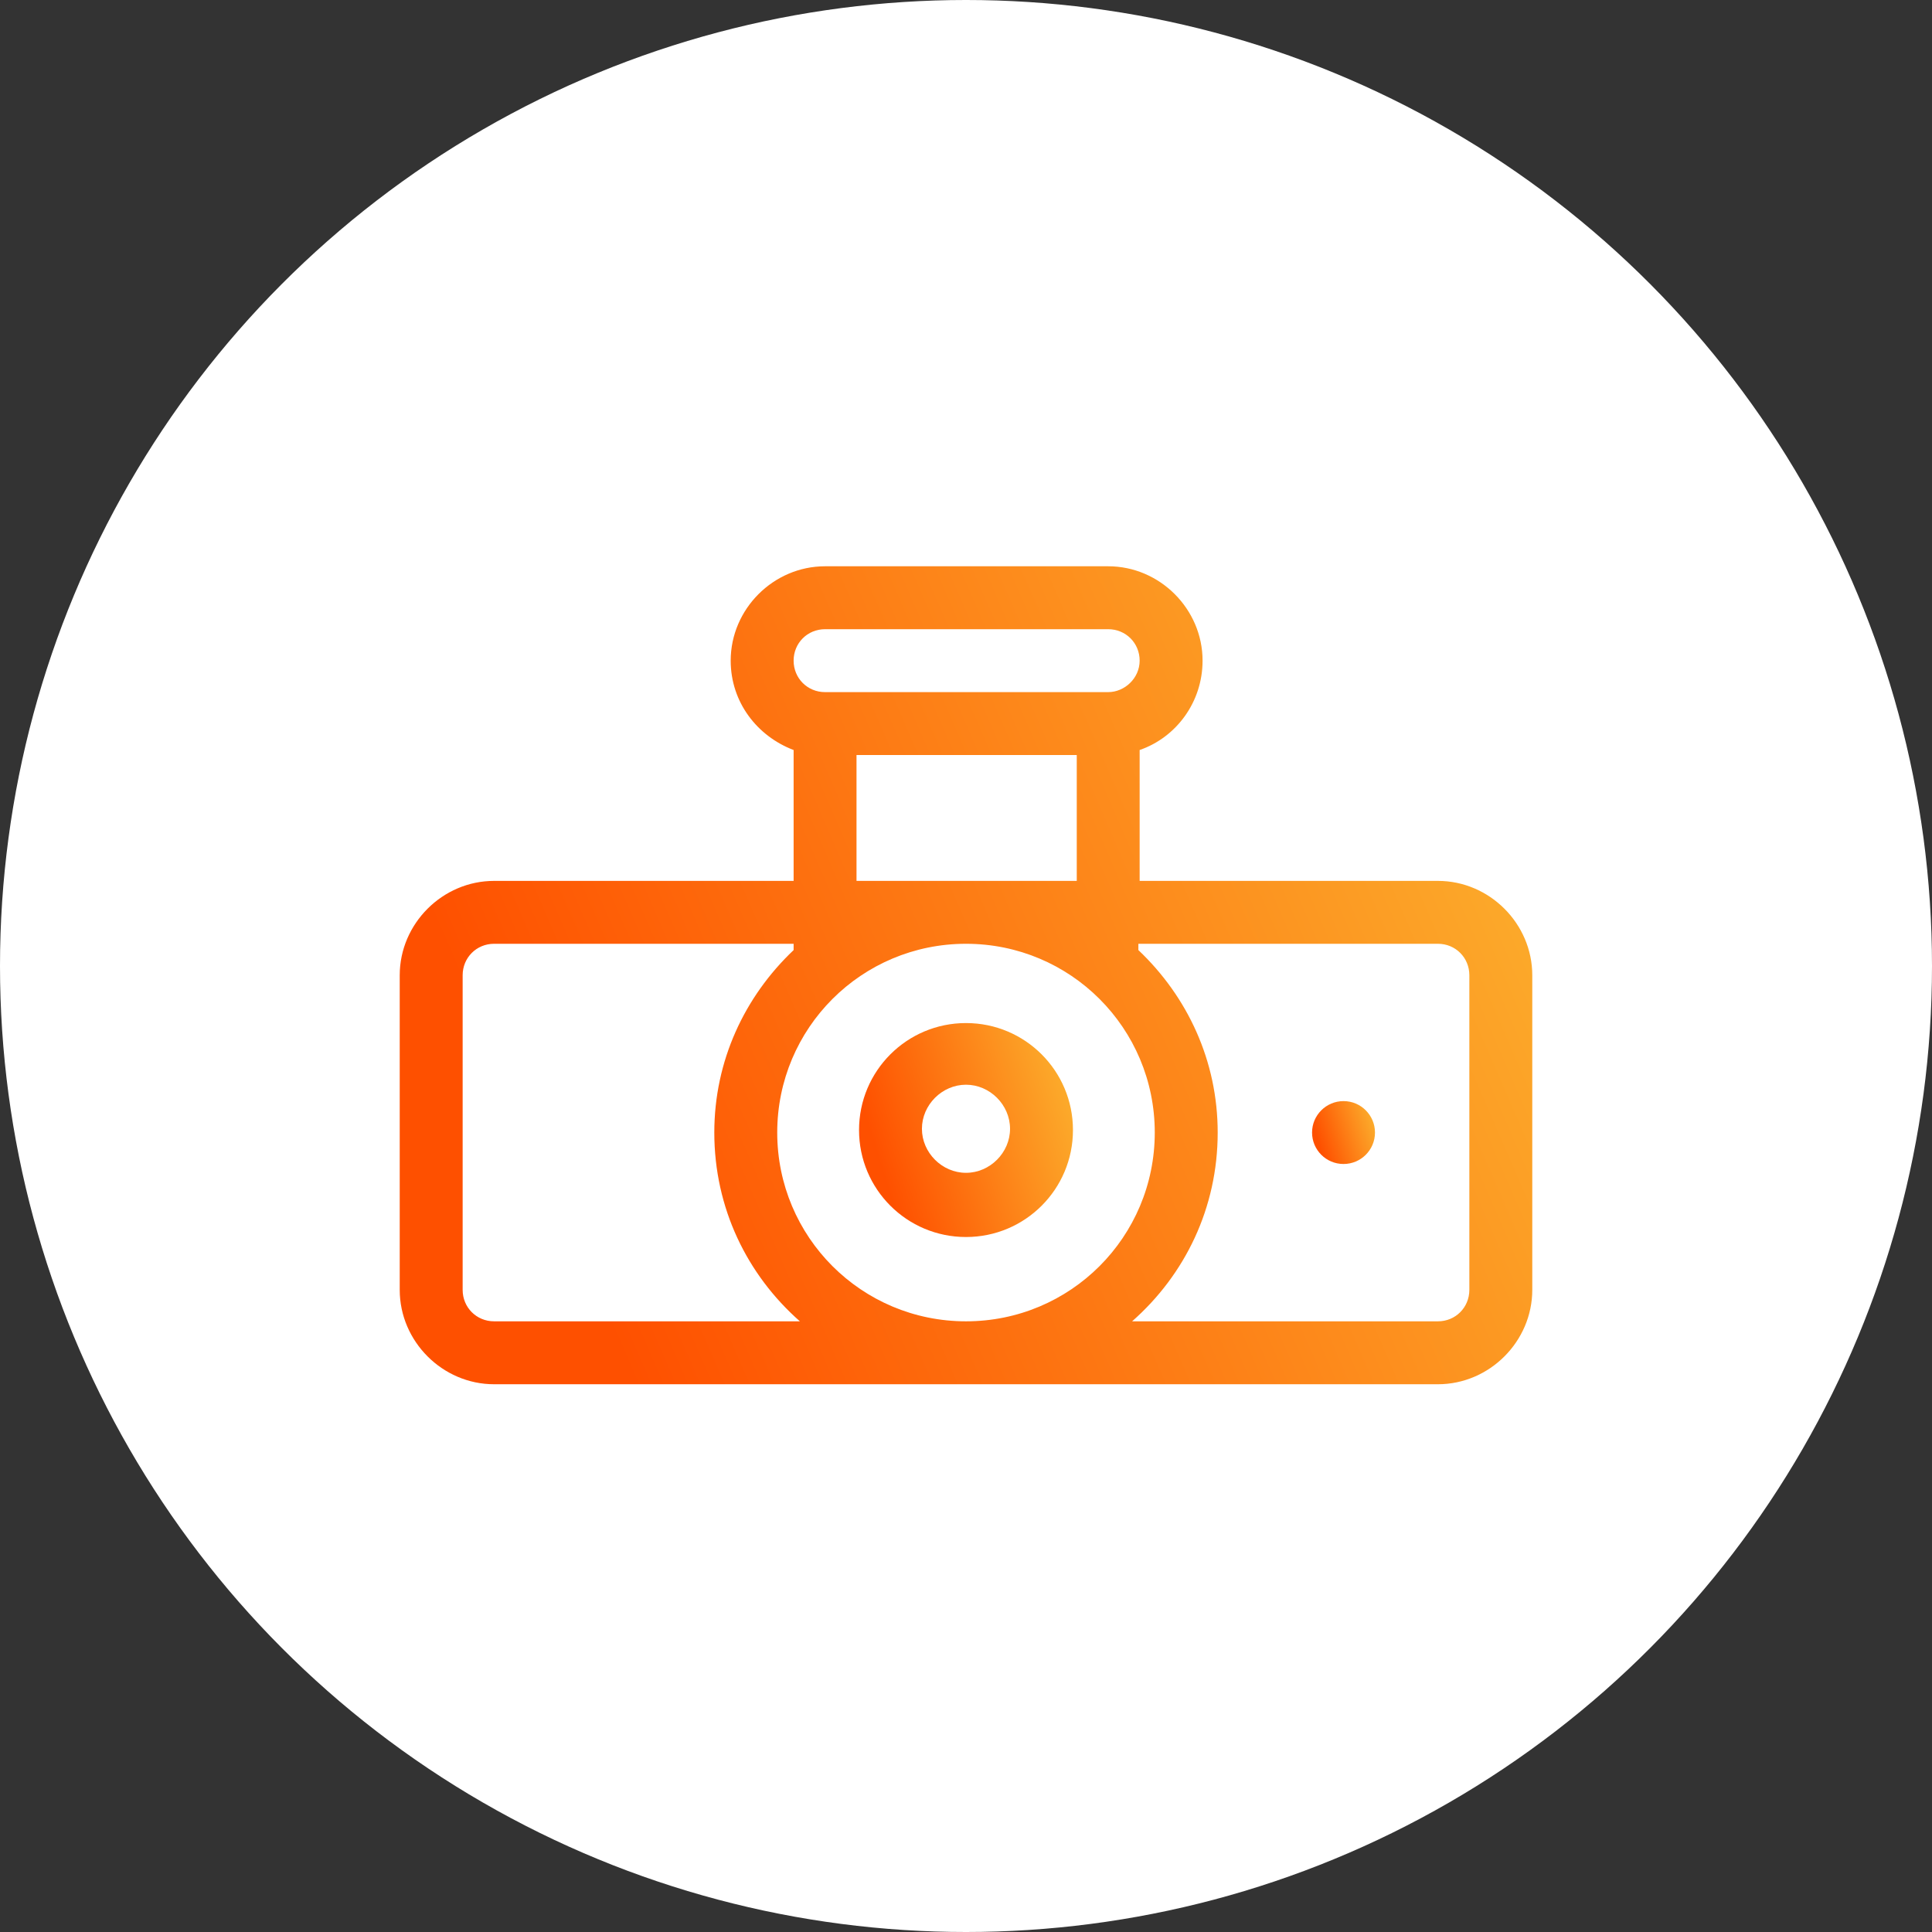 <svg width="58" height="58" viewBox="0 0 58 58" fill="none" xmlns="http://www.w3.org/2000/svg">
<rect x="0" y="0" width="58" height="58" fill="#333333" stroke="none"/>
<circle cx="29" cy="29" r="29" fill="white"/>
<g clip-path="url(#clip0_3364_2204)">
<path d="M43.167 26.445H34.213V22.516C35.309 22.138 36.102 21.08 36.102 19.833C36.102 18.284 34.818 17 33.269 17H24.769C23.22 17 21.936 18.284 21.936 19.833C21.936 21.08 22.729 22.1 23.825 22.516V26.445H14.833C13.284 26.445 12 27.729 12 29.278V38.722C12 40.271 13.284 41.556 14.833 41.556H43.167C44.716 41.556 46 40.271 46 38.722V29.278C46 27.729 44.716 26.445 43.167 26.445ZM24.769 18.889H33.269C33.798 18.889 34.213 19.305 34.213 19.833C34.213 20.362 33.76 20.778 33.269 20.778H24.769C24.24 20.778 23.825 20.362 23.825 19.833C23.825 19.305 24.24 18.889 24.769 18.889ZM32.325 22.667V26.445H25.713V22.667H32.325ZM14.833 39.667C14.305 39.667 13.889 39.251 13.889 38.722V29.278C13.889 28.749 14.305 28.333 14.833 28.333H23.825V28.522C22.351 29.92 21.444 31.847 21.444 34C21.444 36.267 22.427 38.269 24.013 39.667L14.833 39.667ZM29 39.667C25.864 39.667 23.333 37.136 23.333 34C23.333 30.864 25.864 28.333 29 28.333C32.136 28.333 34.667 30.864 34.667 34C34.667 37.136 32.136 39.667 29 39.667ZM44.111 38.722C44.111 39.251 43.696 39.667 43.167 39.667H33.987C35.573 38.269 36.556 36.267 36.556 34C36.556 31.847 35.649 29.92 34.175 28.522V28.333H43.167C43.696 28.333 44.111 28.749 44.111 29.278L44.111 38.722Z" fill="url(#paint0_linear_3364_2204)"/>
<path d="M29 30.713C27.224 30.713 25.789 32.149 25.789 33.925C25.789 35.7 27.224 37.136 29 37.136C30.776 37.136 32.211 35.7 32.211 33.925C32.211 32.149 30.776 30.713 29 30.713ZM29 35.209C28.282 35.209 27.677 34.605 27.677 33.887C27.677 33.169 28.282 32.564 29 32.564C29.718 32.564 30.322 33.169 30.322 33.887C30.322 34.605 29.718 35.209 29 35.209Z" fill="url(#paint1_linear_3364_2204)"/>
<path d="M41.278 34C41.278 34.522 40.855 34.944 40.334 34.944C39.812 34.944 39.389 34.522 39.389 34C39.389 33.479 39.812 33.056 40.334 33.056C40.855 33.056 41.278 33.479 41.278 34Z" fill="url(#paint2_linear_3364_2204)"/>
</g>
<defs>
<linearGradient id="paint0_linear_3364_2204" x1="19.012" y1="41.556" x2="46.577" y2="29.611" gradientUnits="userSpaceOnUse">
<stop stop-color="#FE5000"/>
<stop offset="1" stop-color="#FCA92A"/>
</linearGradient>
<linearGradient id="paint1_linear_3364_2204" x1="27.113" y1="37.136" x2="32.746" y2="35.373" gradientUnits="userSpaceOnUse">
<stop stop-color="#FE5000"/>
<stop offset="1" stop-color="#FCA92A"/>
</linearGradient>
<linearGradient id="paint2_linear_3364_2204" x1="39.779" y1="34.944" x2="41.435" y2="34.426" gradientUnits="userSpaceOnUse">
<stop stop-color="#FE5000"/>
<stop offset="1" stop-color="#FCA92A"/>
</linearGradient>
<clipPath id="clip0_3364_2204">
<rect width="34" height="34" fill="white" transform="translate(12 12)"/>
</clipPath>
</defs>
</svg>
